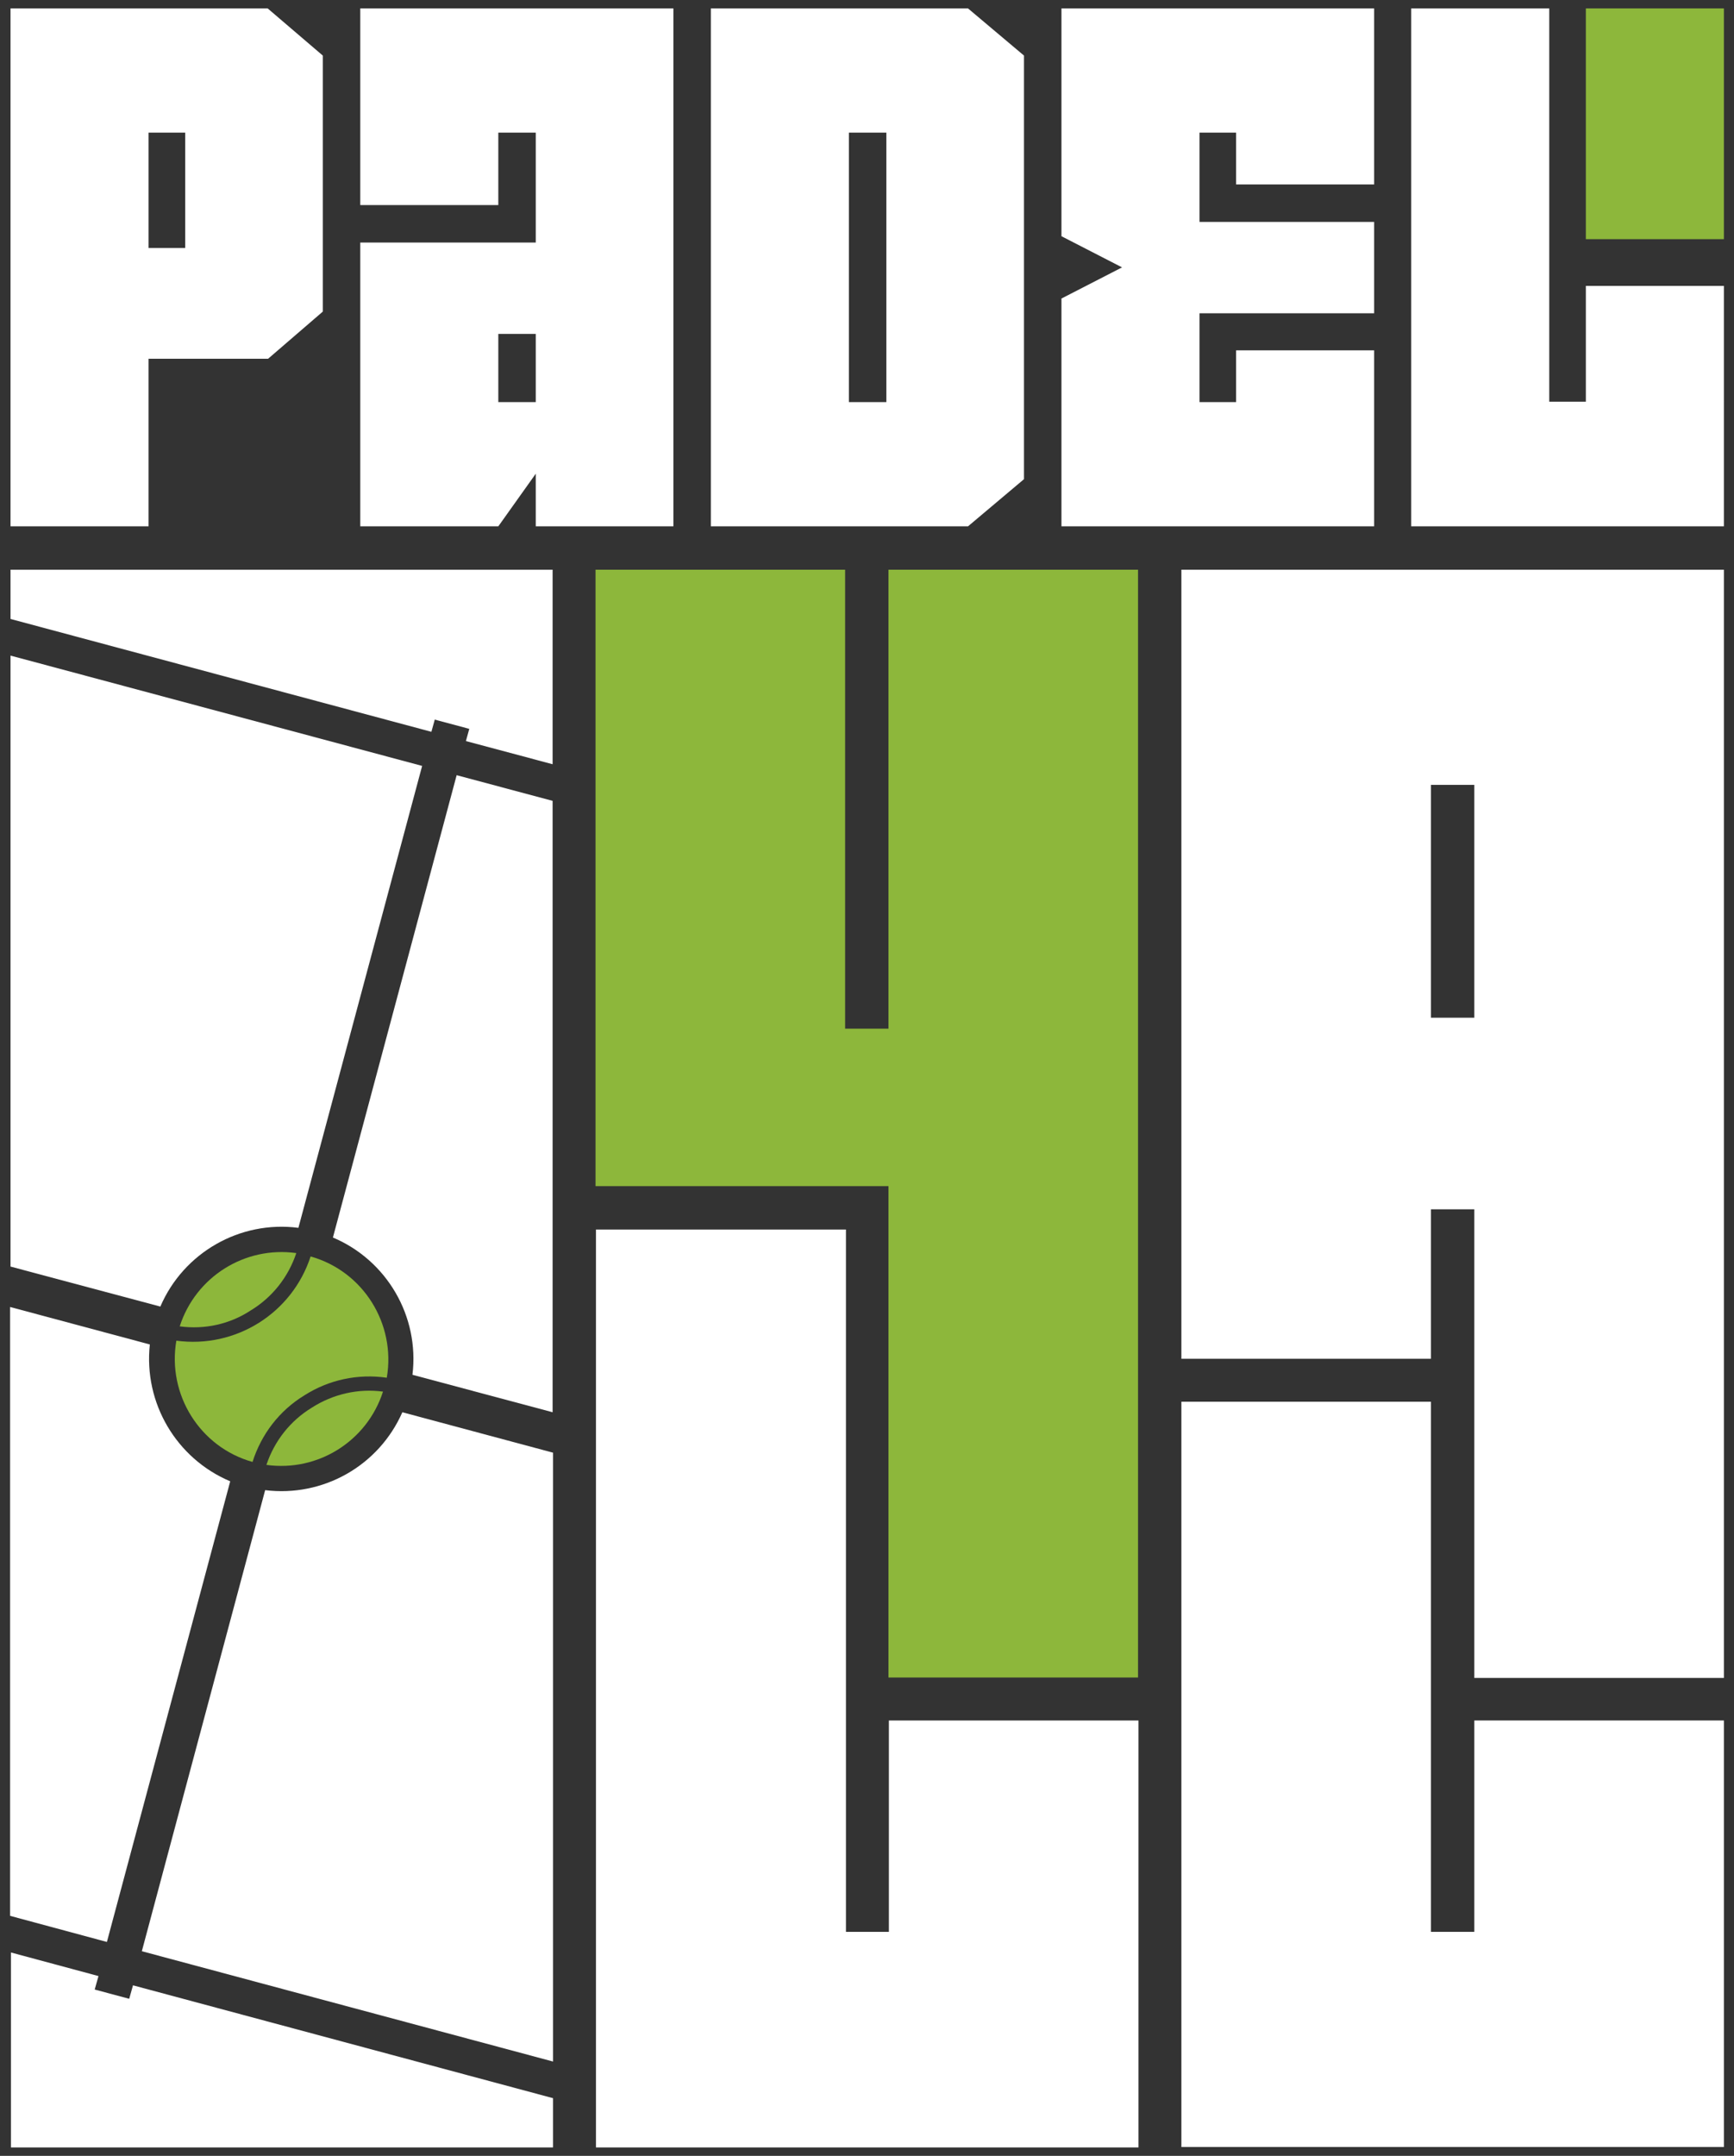 <svg xmlns="http://www.w3.org/2000/svg" xmlns:xlink="http://www.w3.org/1999/xlink" id="Livello_1" x="0px" y="0px" viewBox="0 0 412 512" style="enable-background:new 0 0 412 512;" xml:space="preserve"><rect x="0" y="0" width="412" height="512" fill="#333333" stroke="none"/><style type="text/css">	.st0{fill:#FFFFFF;}	.st1{fill:#8DB73B;}</style><g>	<path id="Tracciato_19" class="st0" d="M340,186.4h10.3v55.3H340V186.4z M280.7,135.3v187.4H340v-35.5h10.3v111.3h59.3V135.3H280.7  z"></path>	<path id="Tracciato_20" class="st1" d="M211.1,135.3h59.3v263.1h-59.3V281.7h-69.6V135.3h59.3v109h10.3L211.1,135.3z"></path>	<path id="Tracciato_21" class="st0" d="M141.6,292v218h128.9V408.6h-59.3v50.2h-10.2V292H141.6z"></path>	<path id="Tracciato_22" class="st0" d="M280.7,332.9v177h128.9V408.6h-59.3v50.2H340V332.9H280.7z"></path>	<path id="Tracciato_23" class="st0" d="M35.3,31.5h8.7v27.4h-8.7V31.5z M2.5,2v123h32.8V85.2h28.4L76.7,74V13.2L63.6,2H2.5z"></path>	<path id="Tracciato_24" class="st0" d="M118.4,79.3h8.9v16.2h-8.9V79.3z M85.6,2v46.7h32.8V31.5h8.9v26.1H85.6V125h32.8l8.9-12.5  V125H160V2H85.6z"></path>	<path id="Tracciato_25" class="st0" d="M201.7,31.5h8.9v64h-8.9V31.5z M168.9,2v123H230l13.3-11.2V13.2L230,2H168.9z"></path>	<path id="Tracciato_26" class="st0" d="M252.2,2v54.1l14.4,7.4l-14.4,7.4V125h74.3V83.2h-32.8v12.3h-8.7V74.4h41.5V52.7h-41.5V31.5  h8.7v12.3h32.8V2H252.2z"></path>	<path id="Tracciato_27" class="st0" d="M335.3,2v123h74.3V67.9h-32.8v27.5h-8.7V2H335.3z"></path>	<rect id="Rettangolo_5" x="376.8" y="2" class="st1" width="32.8" height="54.8"></rect>	<path id="Tracciato_28" class="st0" d="M2.5,135.3v11.7l100,26.8l0.8-2.9l8.2,2.2l-0.8,2.9l20.6,5.5v-46.2H2.5z"></path>	<path id="Tracciato_29" class="st0" d="M2.5,510h128.9v-11.7l-99.8-26.8l-0.9,3.2l-8.2-2.2l0.9-3.2l-20.8-5.6V510z"></path>	<g id="Raggruppa_7">		<g>			<g id="Raggruppa_6">				<path id="Tracciato_30" class="st0" d="M70.9,291.6l29.4-109.7L2.5,155.7v145.1l35.6,9.5C43.6,297.5,57,289.8,70.9,291.6"></path>				<path id="Tracciato_31" class="st1" d="M59.6,311.2c5.1-3.1,8.9-7.9,10.8-13.6c-12.2-1.7-23.9,5.6-27.7,17.4     C48.6,315.8,54.6,314.5,59.6,311.2"></path>				<path id="Tracciato_32" class="st1" d="M72.3,331.4c5.8-3.7,12.7-5.2,19.6-4.2c2.2-12.8-5.6-25.3-18.1-28.8     c-4.4,13.5-17.8,21.9-31.9,20c-2.2,12.8,5.6,25.3,18.1,28.8C62.1,340.6,66.4,335,72.3,331.4"></path>				<path id="Tracciato_33" class="st1" d="M74.1,334.3c5-3.2,11-4.6,16.9-3.8c-3.8,11.8-15.5,19.1-27.7,17.4     C65.2,342.2,69,337.4,74.1,334.3"></path>				<path id="Tracciato_34" class="st0" d="M108.5,184.1L79.1,293.9c12.8,5.4,20.6,18.7,18.9,32.6l33.3,8.9V190.2L108.5,184.1z"></path>				<path id="Tracciato_35" class="st0" d="M95.6,335.4C90,348.1,76.8,355.6,63,353.9L33.7,463.4l97.7,26.2V345L95.6,335.4z"></path>				<path id="Tracciato_36" class="st0" d="M35.6,319.3l-33.2-8.9V455l23,6.2l29.3-109.4C41.9,346.4,34.1,333.2,35.6,319.3"></path>			</g>		</g>	</g></g></svg>